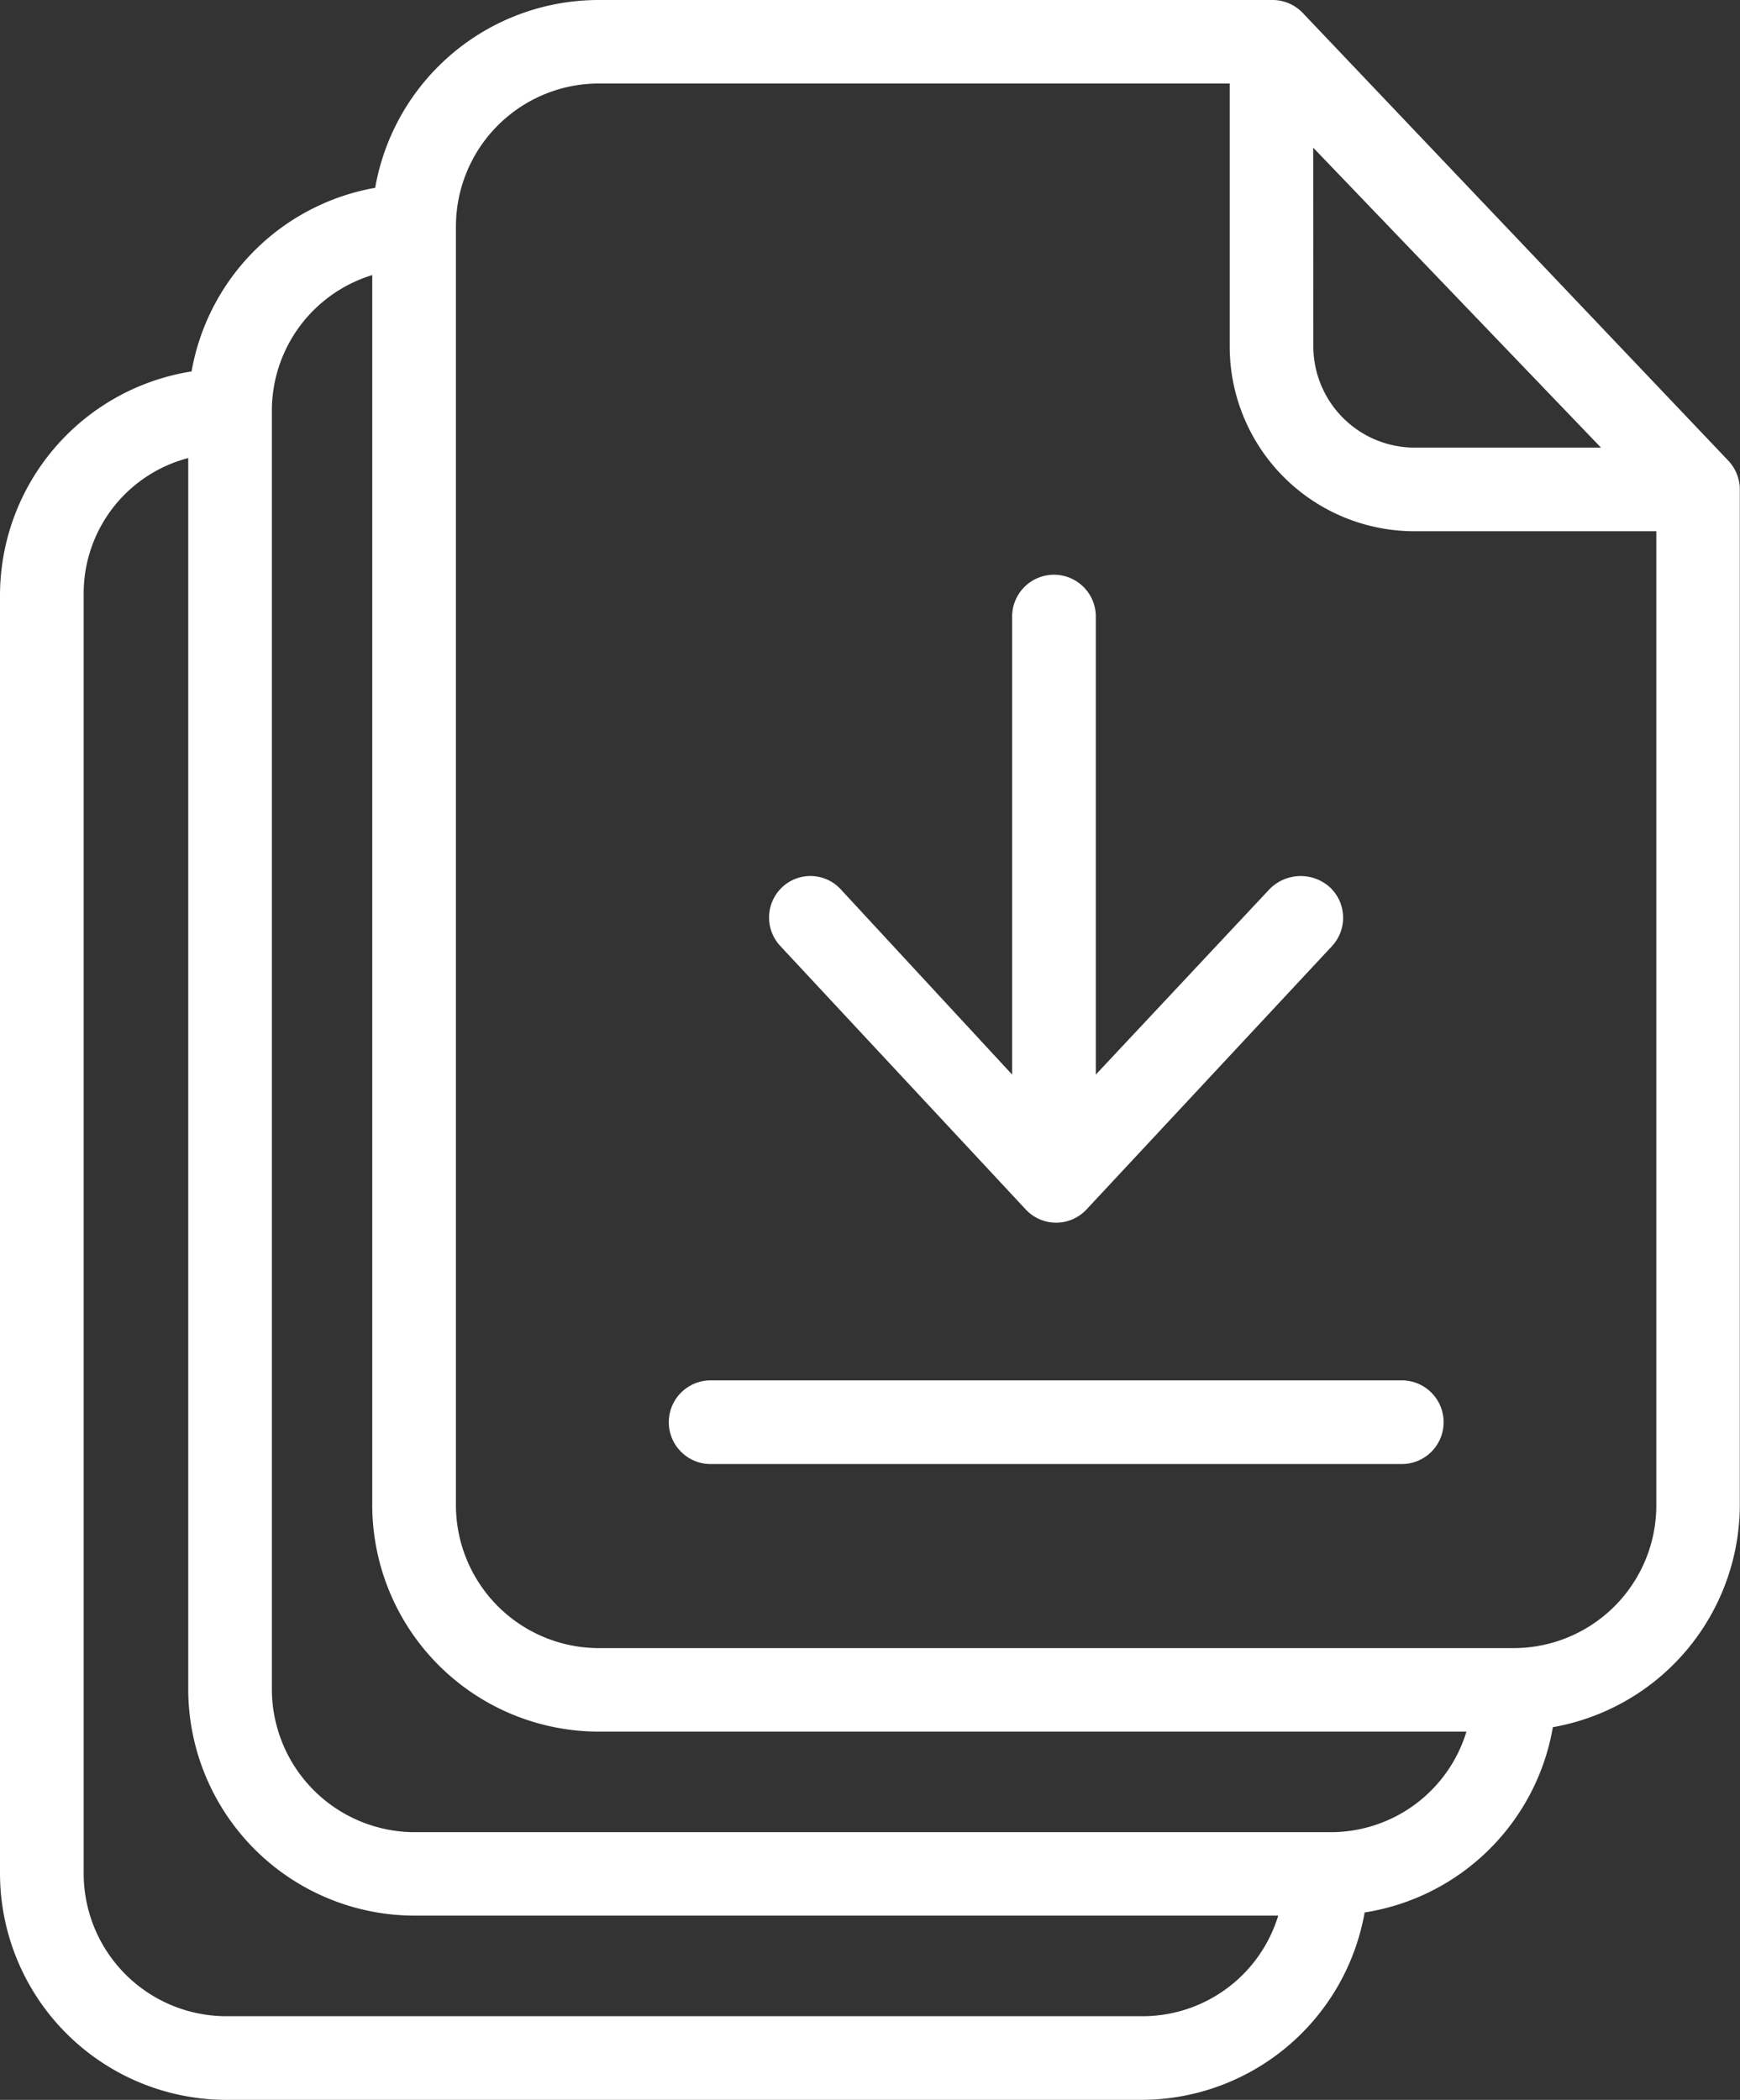 <svg xmlns="http://www.w3.org/2000/svg" width="47.533" height="57.359" viewBox="0 0 47.533 57.359"><rect x="0" y="0" width="47.533" height="57.359" fill="#333333" stroke="none"/><g id="surface1" transform="translate(-0.5)"><path id="Trazado_539" data-name="Trazado 539" d="M36.1.366A1.143,1.143,0,0,0,35.281,0H16.828a6.2,6.2,0,0,0-6.079,5.13,6.186,6.186,0,0,0-5.016,5.016A6.2,6.2,0,0,0,.5,16.259v34.9a6.193,6.193,0,0,0,6.159,6.2H31.7a6.2,6.2,0,0,0,6.079-5.119,6.187,6.187,0,0,0,5.142-5.061,6.178,6.178,0,0,0,5.107-6.09v-27.7a1.152,1.152,0,0,0-.309-.8Zm.274,3.668,7.861,8.193H39.166a2.771,2.771,0,0,1-2.788-2.72ZM31.7,55.074H6.659a3.9,3.9,0,0,1-3.873-3.919V16.26a3.822,3.822,0,0,1,2.856-3.748V46.127a6.193,6.193,0,0,0,6.159,6.2H35.418A3.874,3.874,0,0,1,31.7,55.074Zm5.142-5.027H11.8a3.909,3.909,0,0,1-3.873-3.919v-34.9a3.874,3.874,0,0,1,2.742-3.714V41.1a6.193,6.193,0,0,0,6.159,6.2H40.56A3.874,3.874,0,0,1,36.847,50.047Zm5.027-5.028H16.828A3.908,3.908,0,0,1,12.955,41.1V6.2a3.908,3.908,0,0,1,3.873-3.919H34.093V9.506a5.048,5.048,0,0,0,5.073,5.005h6.581V41.1A3.9,3.9,0,0,1,41.874,45.019Zm0,0" fill="#fff"></path><path id="Trazado_540" data-name="Trazado 540" d="M183.841,336.574H165.033a1.143,1.143,0,1,0,0,2.285h18.819a1.143,1.143,0,1,0-.011-2.285Zm0,0" transform="translate(-145.086 -298.868)" fill="#fff"></path><path id="Trazado_541" data-name="Trazado 541" d="M195.04,157.741a1.135,1.135,0,0,0,1.668,0l6.7-7.187a1.139,1.139,0,0,0-.057-1.611A1.191,1.191,0,0,0,201.7,149l-4.742,5.061V141.584a1.143,1.143,0,1,0-2.285,0v12.478L189.99,149a1.126,1.126,0,0,0-1.6-.057,1.139,1.139,0,0,0-.046,1.611Zm0,0" transform="translate(-166.523 -124.708)" fill="#fff"></path></g></svg>